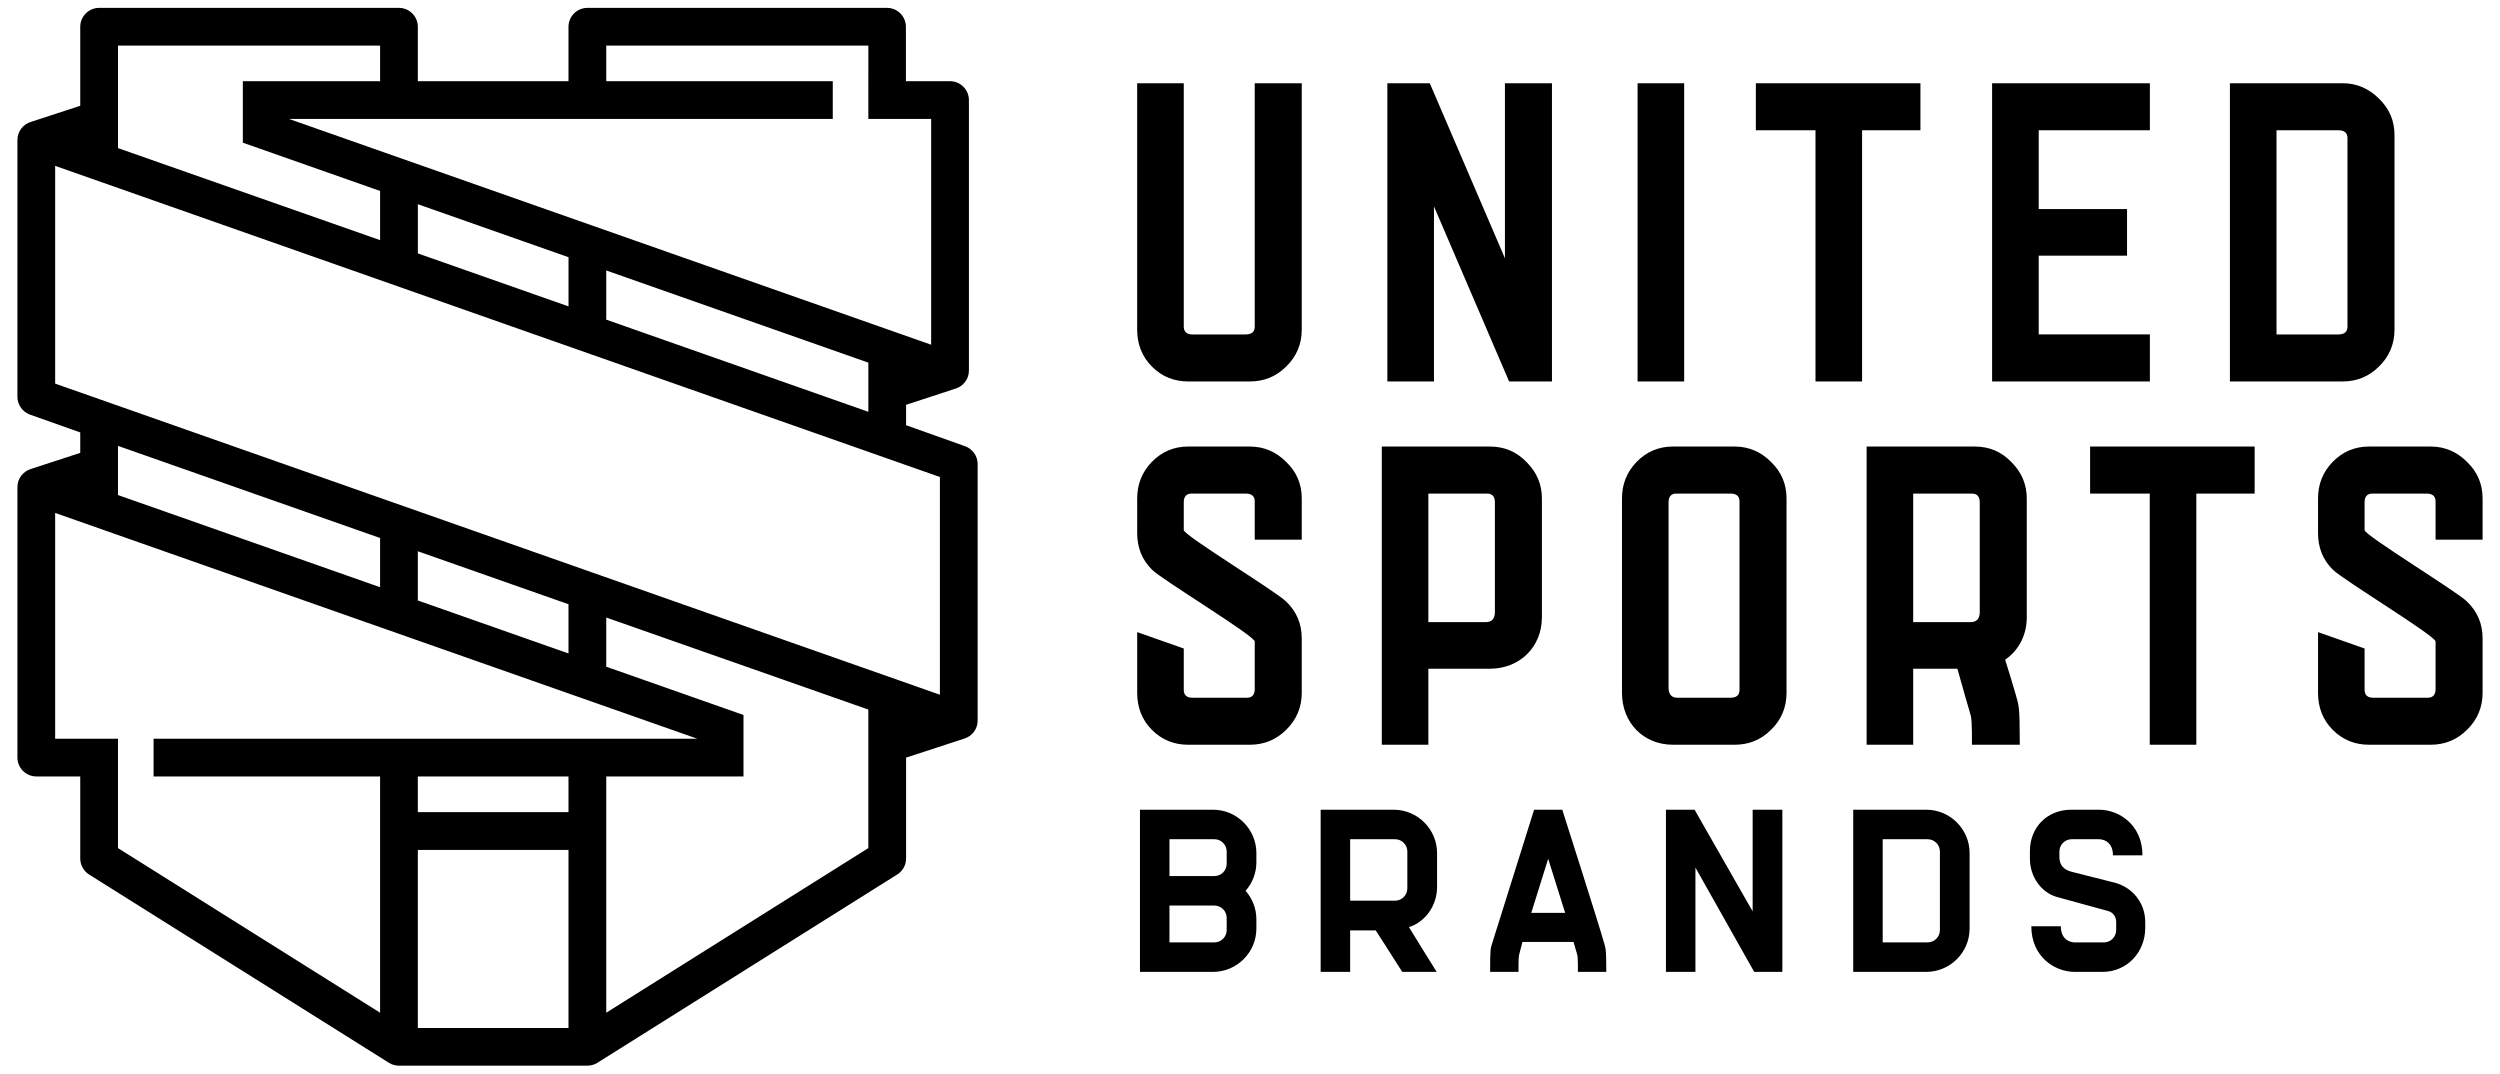 <?xml version="1.0" encoding="UTF-8" standalone="no"?>
<!DOCTYPE svg PUBLIC "-//W3C//DTD SVG 1.1//EN" "http://www.w3.org/Graphics/SVG/1.1/DTD/svg11.dtd">
<svg width="100%" height="100%" viewBox="0 0 170 73" version="1.1" xmlns="http://www.w3.org/2000/svg" xmlns:xlink="http://www.w3.org/1999/xlink" xml:space="preserve" xmlns:serif="http://www.serif.com/" style="fill-rule:evenodd;clip-rule:evenodd;stroke-linejoin:round;stroke-miterlimit:2;">
    <path d="M97.128,45.472L97.128,50.642L93.962,50.642L93.962,30.365L101.328,30.365C102.303,30.365 103.133,30.72 103.813,31.429C104.497,32.109 104.85,32.94 104.85,33.887L104.85,41.978C104.85,43.992 103.342,45.472 101.328,45.472L97.128,45.472ZM101.653,34.154C101.653,33.768 101.475,33.563 101.121,33.563L97.128,33.563L97.128,42.305L101.032,42.305C101.447,42.305 101.653,42.067 101.653,41.623L101.653,34.154ZM113.757,50.642C111.745,50.642 110.295,49.132 110.295,47.12L110.295,33.887C110.295,32.94 110.619,32.109 111.27,31.429C111.952,30.72 112.781,30.365 113.757,30.365L117.962,30.365C118.909,30.365 119.738,30.72 120.419,31.401C121.129,32.081 121.484,32.909 121.484,33.887L121.484,47.12C121.484,48.098 121.129,48.955 120.419,49.636C119.738,50.317 118.909,50.642 117.962,50.642L113.757,50.642ZM118.287,34.096C118.287,33.739 118.08,33.563 117.665,33.563L113.995,33.563C113.639,33.563 113.462,33.768 113.462,34.154L113.462,46.764C113.462,47.209 113.668,47.446 114.052,47.446L117.665,47.446C118.08,47.446 118.287,47.269 118.287,46.913L118.287,34.096ZM149.35,33.563L149.35,50.642L146.183,50.642L146.183,33.563L142.127,33.563L142.127,30.365L153.316,30.365L153.316,33.563L149.35,33.563ZM137.82,41.978C137.82,43.212 137.252,44.243 136.351,44.858C136.693,45.96 136.953,46.817 137.07,47.231C137.269,47.991 137.346,47.863 137.346,50.642L134.091,50.642C134.091,50.642 134.115,49.029 134.015,48.67C133.887,48.256 133.376,46.446 133.103,45.472L130.098,45.472L130.098,50.642L126.931,50.642L126.931,30.365L134.298,30.365C135.273,30.365 136.103,30.72 136.783,31.429C137.465,32.109 137.82,32.94 137.82,33.887L137.82,41.978ZM130.098,33.563L130.098,42.305L134.001,42.305C134.415,42.305 134.623,42.067 134.623,41.623L134.623,34.154C134.623,33.768 134.446,33.563 134.09,33.563L130.098,33.563ZM168.816,36.698L165.619,36.698L165.619,34.096C165.619,33.739 165.412,33.563 164.997,33.563L161.326,33.563C160.97,33.563 160.792,33.768 160.792,34.154L160.792,36.047C160.792,36.402 167.069,40.22 167.749,40.9C168.46,41.58 168.816,42.411 168.816,43.417L168.816,47.12C168.816,48.098 168.46,48.926 167.779,49.606C167.099,50.288 166.27,50.642 165.292,50.642L161.088,50.642C160.141,50.642 159.313,50.317 158.632,49.636C157.95,48.955 157.626,48.098 157.626,47.12L157.626,42.984L160.792,44.098L160.792,46.913C160.792,47.269 161.001,47.446 161.384,47.446L165.086,47.446C165.441,47.446 165.619,47.24 165.619,46.854L165.619,43.623C165.619,43.239 159.313,39.421 158.632,38.739C157.95,38.059 157.626,37.231 157.626,36.253L157.626,33.887C157.626,32.94 157.95,32.109 158.602,31.429C159.285,30.72 160.113,30.365 161.088,30.365L165.292,30.365C166.24,30.365 167.069,30.72 167.749,31.401C168.46,32.081 168.816,32.909 168.816,33.887L168.816,36.698ZM88.519,36.698L85.322,36.698L85.322,34.096C85.322,33.739 85.116,33.563 84.7,33.563L81.03,33.563C80.674,33.563 80.496,33.768 80.496,34.154L80.496,36.047C80.496,36.402 86.772,40.22 87.452,40.9C88.164,41.58 88.519,42.411 88.519,43.417L88.519,47.12C88.519,48.098 88.164,48.926 87.483,49.606C86.801,50.288 85.973,50.642 84.996,50.642L80.791,50.642C79.845,50.642 79.017,50.317 78.335,49.636C77.653,48.955 77.329,48.098 77.329,47.12L77.329,42.984L80.496,44.098L80.496,46.913C80.496,47.269 80.703,47.446 81.088,47.446L84.789,47.446C85.144,47.446 85.322,47.24 85.322,46.854L85.322,43.623C85.322,43.239 79.017,39.421 78.335,38.739C77.653,38.059 77.329,37.231 77.329,36.253L77.329,33.887C77.329,32.94 77.653,32.109 78.306,31.429C78.988,30.72 79.816,30.365 80.791,30.365L84.996,30.365C85.943,30.365 86.772,30.72 87.452,31.401C88.164,32.081 88.519,32.909 88.519,33.887L88.519,36.698ZM80.792,25.939C79.844,25.939 79.016,25.613 78.335,24.932C77.654,24.251 77.327,23.393 77.327,22.416L77.327,5.66L80.496,5.66L80.496,22.209C80.496,22.564 80.704,22.742 81.087,22.742L84.699,22.742C85.115,22.742 85.322,22.564 85.322,22.209L85.322,5.66L88.519,5.66L88.519,22.416C88.519,23.393 88.163,24.251 87.453,24.932C86.771,25.613 85.943,25.939 84.996,25.939L80.792,25.939ZM111.355,25.939L111.355,5.66L114.523,5.66L114.523,25.939L111.355,25.939ZM102.619,25.939L97.51,14.036L97.51,25.939L94.34,25.939L94.34,5.66L97.225,5.66L102.335,17.562L102.335,5.66L105.533,5.66L105.533,25.939L102.619,25.939ZM126.622,8.858L126.622,25.939L123.454,25.939L123.454,8.858L119.398,8.858L119.398,5.66L130.589,5.66L130.589,8.858L126.622,8.858ZM151.634,25.939L151.634,5.66L159.303,5.66C160.248,5.66 161.078,6.015 161.76,6.697C162.471,7.376 162.826,8.205 162.826,9.182L162.826,22.416C162.826,23.393 162.471,24.251 161.76,24.932C161.078,25.613 160.248,25.939 159.303,25.939L151.634,25.939ZM159.628,9.391C159.628,9.035 159.421,8.858 159.006,8.858L154.803,8.858L154.803,22.742L159.006,22.742C159.421,22.742 159.628,22.564 159.628,22.209L159.628,9.391ZM138.633,14.215L144.638,14.215L144.638,17.384L138.633,17.384L138.633,22.74L146.192,22.74L146.192,25.939L135.463,25.939L135.463,5.66L146.192,5.66L146.192,8.858L138.633,8.858L138.633,14.215ZM107.298,66.088C107.298,66.088 107.312,65.132 107.253,64.92C107.088,64.383 106.998,64.053 106.998,64.053L103.527,64.053C103.527,64.053 103.453,64.322 103.303,64.907C103.243,65.116 103.258,66.088 103.258,66.088L101.328,66.088C101.328,64.428 101.358,64.517 101.492,64.066L104.319,55.061L106.235,55.061C106.235,55.061 108.719,62.84 109.063,64.066C109.182,64.517 109.228,64.441 109.228,66.088L107.298,66.088ZM105.276,58.398L104.125,62.077L106.431,62.077L105.276,58.398ZM119.285,66.088L115.289,58.995L115.289,66.088L113.284,66.088L113.284,55.061L115.231,55.061L119.18,61.974L119.18,55.061L121.2,55.061L121.2,66.088L119.285,66.088ZM85.434,58.01L85.434,58.645C85.434,59.379 85.151,60.066 84.7,60.575C85.151,61.084 85.434,61.771 85.434,62.505L85.434,63.14C85.434,64.771 84.102,66.088 82.487,66.088L77.518,66.088L77.518,55.061L82.487,55.061C84.102,55.061 85.434,56.377 85.434,58.01ZM83.414,58.737L83.414,57.902C83.414,57.44 83.04,57.067 82.576,57.067L79.523,57.067L79.523,59.573L82.576,59.573C83.04,59.573 83.414,59.199 83.414,58.737ZM83.414,63.246L83.414,62.413C83.414,61.951 83.04,61.577 82.576,61.577L79.523,61.577L79.523,64.082L82.576,64.082C83.04,64.082 83.414,63.709 83.414,63.246ZM97.72,60.317C97.72,61.65 96.837,62.742 95.805,63.041C95.807,63.044 97.639,66.018 97.693,66.088L95.352,66.088C94.803,65.201 93.551,63.275 93.546,63.266L93.536,63.265L91.81,63.265L91.81,66.088L89.804,66.088L89.804,55.061L94.772,55.061C96.388,55.061 97.72,56.377 97.72,58.01L97.72,60.317ZM91.81,61.246L94.862,61.246C95.326,61.246 95.699,60.872 95.699,60.407L95.699,57.902C95.699,57.44 95.326,57.067 94.862,57.067L91.81,57.067L91.81,61.246ZM130.986,66.088L126.019,66.088L126.019,55.061L130.986,55.061C132.602,55.061 133.933,56.377 133.933,58.01L133.933,63.14C133.933,64.771 132.602,66.088 130.986,66.088ZM131.913,57.902C131.913,57.44 131.54,57.067 131.077,57.067L128.023,57.067L128.023,64.083L131.077,64.083C131.54,64.083 131.913,63.71 131.913,63.244L131.913,57.902ZM143.078,64.083C143.526,64.083 143.9,63.71 143.9,63.244L143.9,62.691C143.9,62.347 143.692,62.048 143.377,61.957L139.89,61C138.798,60.702 138.035,59.609 138.035,58.398L138.035,57.874C138.035,56.242 139.218,55.061 140.849,55.061L142.736,55.061C144.099,55.061 145.687,56.09 145.687,58.163L143.68,58.163C143.68,57.098 142.832,57.067 142.736,57.067L140.879,57.067C140.414,57.067 140.04,57.44 140.04,57.902L140.04,58.292C140.04,58.817 140.339,59.145 140.863,59.279C141.357,59.399 143.767,60.014 143.767,60.014C144.978,60.312 145.876,61.374 145.876,62.691L145.876,63.097C145.876,64.757 144.633,66.088 142.973,66.088L141.081,66.088C139.718,66.088 138.13,65.059 138.13,62.986L140.137,62.986C140.137,64.05 140.985,64.083 141.081,64.083L143.078,64.083ZM65.623,30.342C66.136,30.524 66.48,31.013 66.48,31.556L66.48,49.003C66.48,49.587 66.086,50.076 65.552,50.233L65.55,50.233L61.614,51.518L61.614,58.377C61.614,58.806 61.396,59.21 61.039,59.449L40.602,72.283C40.403,72.402 40.173,72.465 39.942,72.465L27.127,72.465C26.896,72.465 26.666,72.402 26.467,72.283C26.467,72.283 6.041,59.457 6.03,59.449C5.673,59.21 5.457,58.806 5.457,58.377L5.457,52.798L2.472,52.798C1.762,52.798 1.185,52.222 1.185,51.514L1.185,33.117C1.185,32.533 1.578,32.045 2.113,31.887L5.457,30.795L5.457,29.406C5.457,29.406 2.007,28.18 1.989,28.175C1.504,27.977 1.184,27.503 1.184,26.98L1.185,9.515C1.185,8.932 1.578,8.442 2.113,8.286L5.457,7.193L5.457,1.821C5.457,1.112 6.035,0.535 6.743,0.535L27.125,0.535C27.835,0.535 28.412,1.112 28.412,1.821L28.412,5.521L38.657,5.521L38.657,1.821C38.657,1.112 39.235,0.535 39.944,0.535L60.316,0.535C61.025,0.535 61.602,1.112 61.602,1.821L61.602,5.52L64.599,5.521C65.308,5.521 65.886,6.097 65.886,6.807L65.886,25.204C65.886,25.789 65.493,26.277 64.958,26.433L64.956,26.433L61.614,27.527L61.614,28.915L65.623,30.342ZM8.024,3.101L8.024,10.071L25.847,16.33L25.847,12.986L16.513,9.702L16.513,5.523L25.847,5.523L25.847,3.101L8.024,3.101ZM8.023,33.663L25.846,39.93L25.846,36.584L8.023,30.32L8.023,33.663ZM38.657,55.227L38.657,52.798L28.412,52.798L28.412,55.227L38.657,55.227ZM38.657,69.903L38.657,57.794L28.412,57.794L28.412,69.903L38.657,69.903ZM10.443,50.233L47.415,50.233L3.751,34.88L3.751,50.233L8.023,50.233L8.023,57.67L25.846,68.864L25.846,52.798L10.443,52.798L10.443,50.233ZM59.048,24.66L41.225,18.392L41.225,21.736L59.048,28.003L59.048,24.66ZM59.047,57.671L59.047,48.25L41.225,41.992L41.225,45.336L50.558,48.619L50.558,52.798L41.225,52.798L41.225,68.864L59.047,57.671ZM56.628,8.089L19.656,8.089L63.319,23.441L63.319,8.089L59.047,8.089L59.048,3.101L41.225,3.101L41.225,5.521L56.628,5.523L56.628,8.089ZM28.412,40.832L38.657,44.434L38.657,41.088L28.412,37.486L28.412,40.832ZM38.66,17.491L28.414,13.886L28.414,17.232L38.66,20.835L38.66,17.491ZM63.913,47.241L63.913,32.436L3.751,11.279L3.751,26.086L63.913,47.241Z"/>
</svg>
